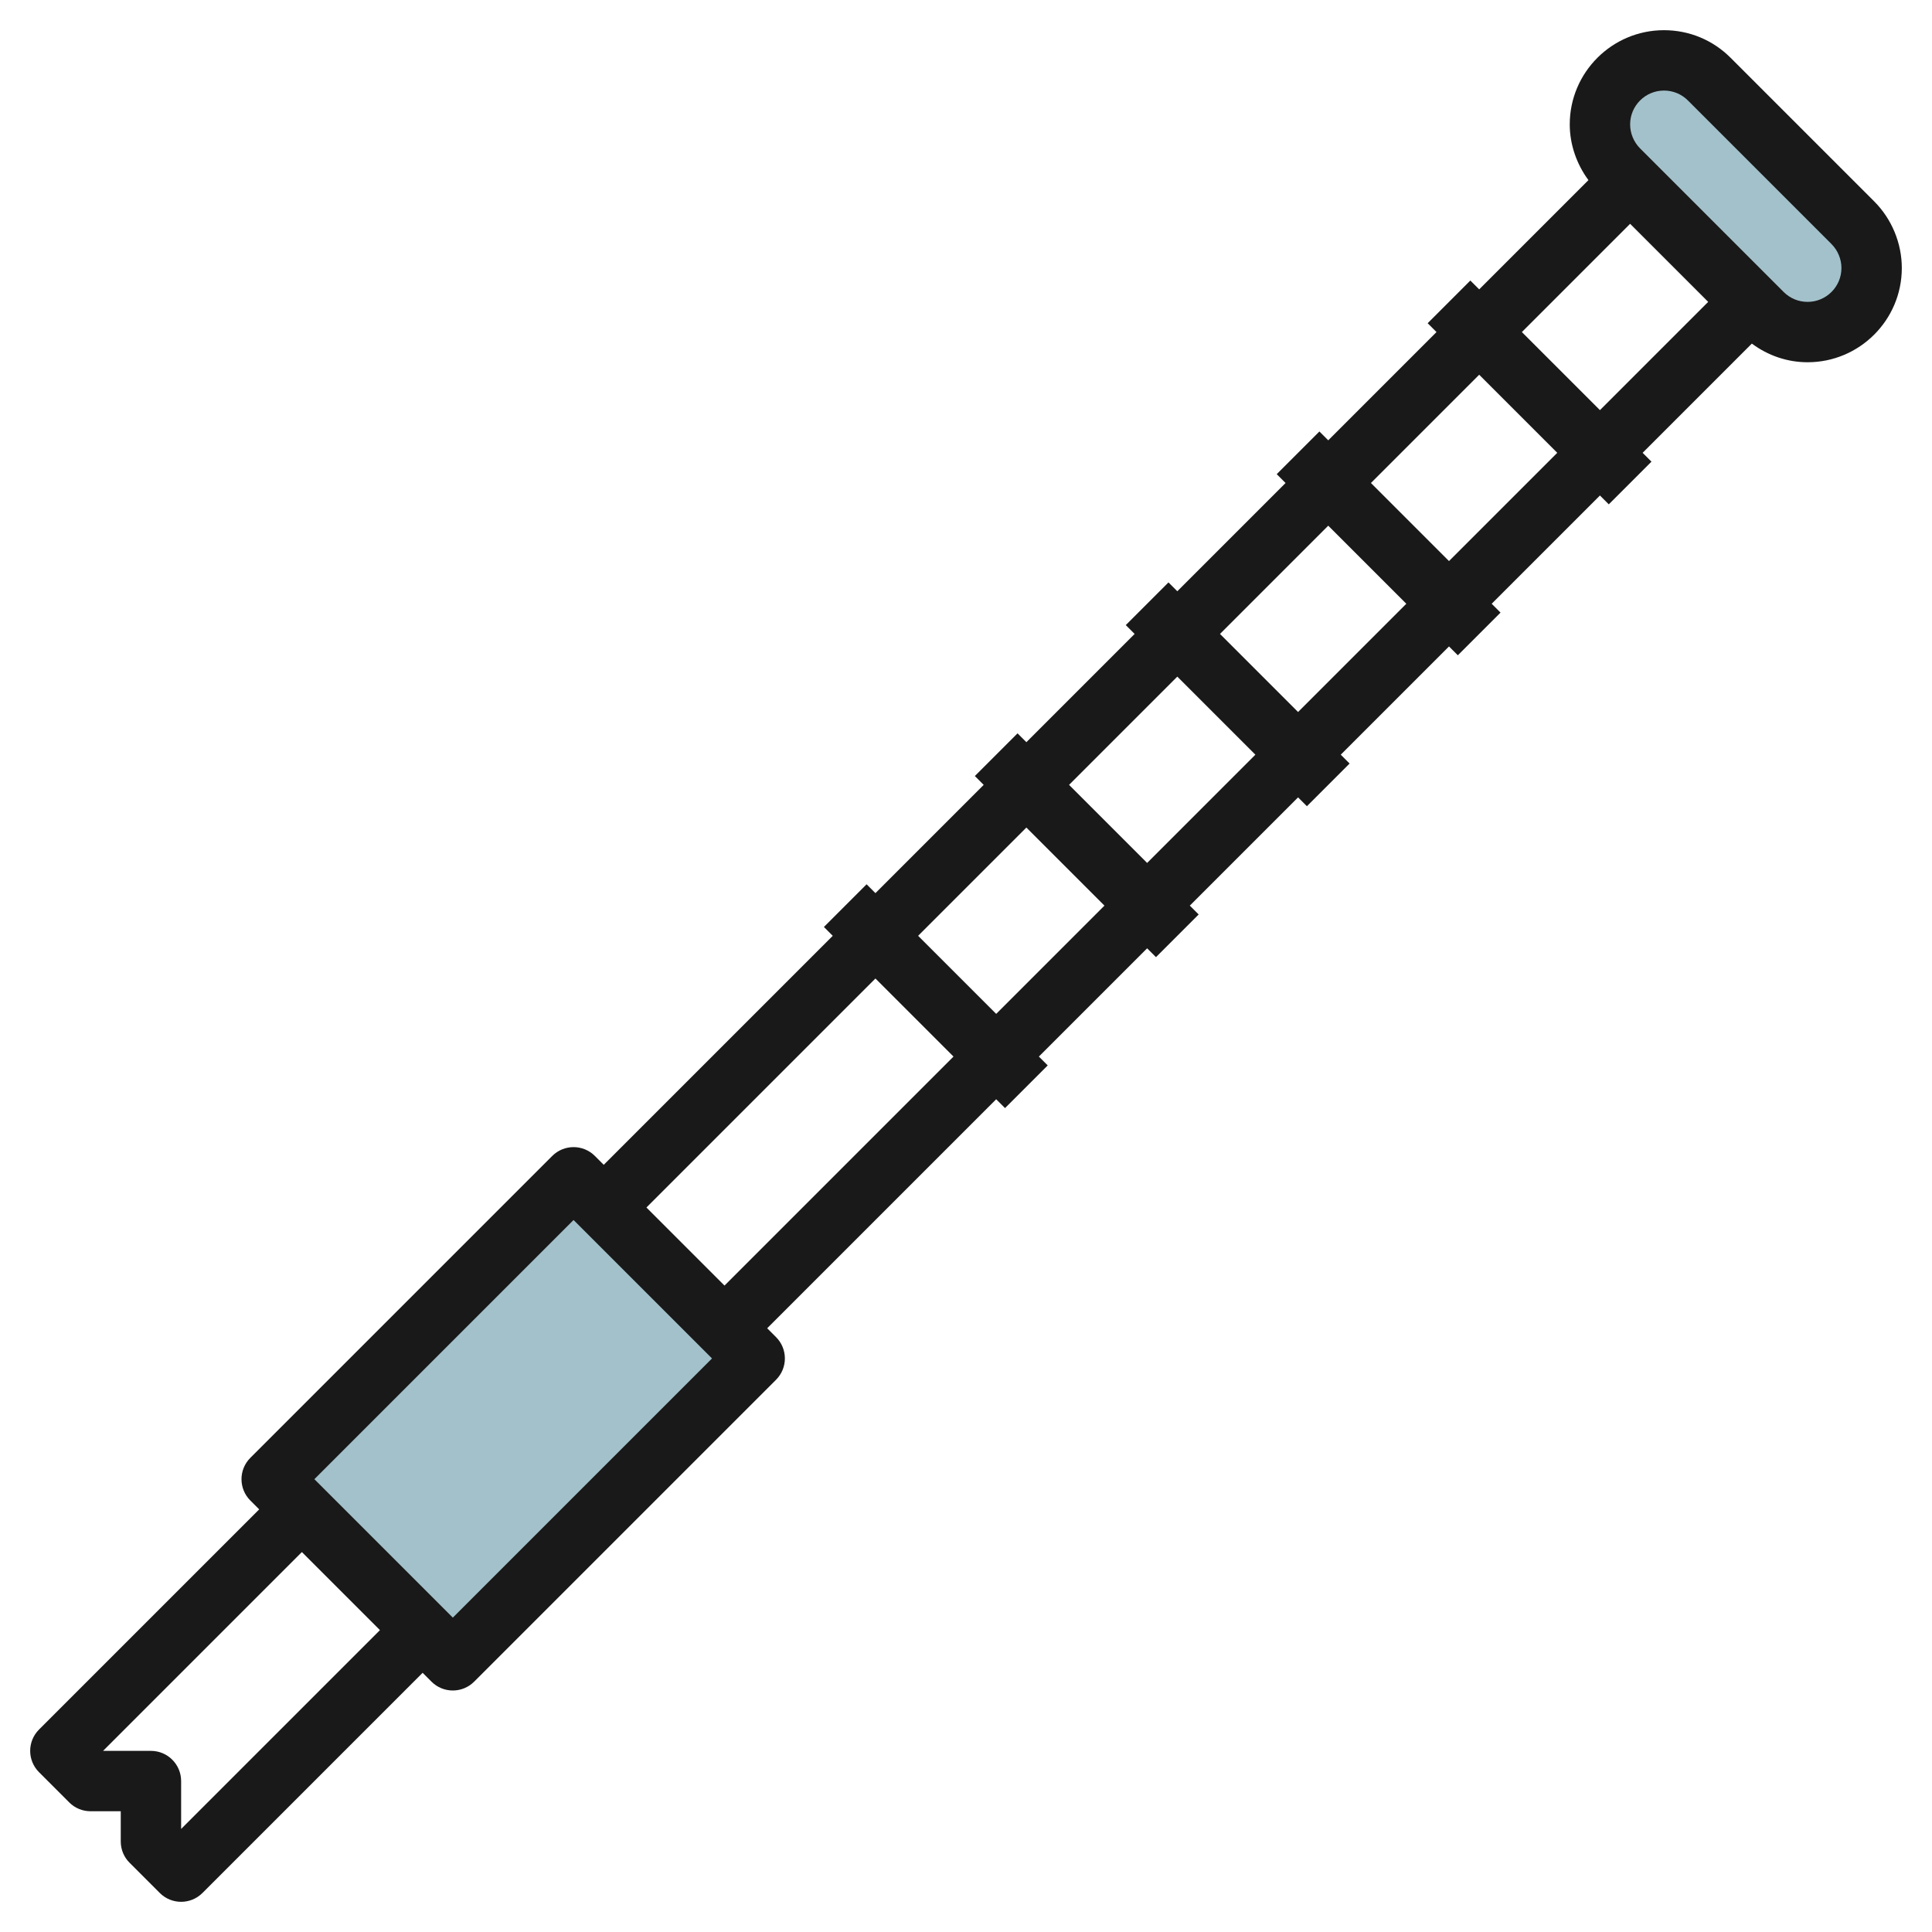 <svg id="Layer_3" enable-background="new 0 0 64 64" height="512" viewBox="0 0 64 64" width="512" xmlns="http://www.w3.org/2000/svg"><g><path d="m58.379 10.379-4.757-4.757c-.399-.399-.622-.938-.622-1.501 0-1.171.95-2.121 2.121-2.121.563 0 1.102.223 1.5.621l4.757 4.757c.399.399.622.938.622 1.501 0 1.171-.95 2.121-2.121 2.121-.563 0-1.102-.223-1.5-.621z" fill="#a3c1ca"/><path d="m9.929 42.757h14.142v8.485h-14.142z" fill="#a3c1ca" transform="matrix(.707 -.707 .707 .707 -28.255 25.787)"/><path d="m57.328 1.914c-.589-.59-1.373-.914-2.207-.914-1.721 0-3.121 1.4-3.121 3.121 0 .666.227 1.313.619 1.846l-3.619 3.619-.293-.293-1.414 1.414.293.293-3.586 3.586-.293-.293-1.414 1.414.293.293-3.586 3.586-.293-.293-1.414 1.414.293.293-3.586 3.586-.293-.293-1.414 1.414.293.293-3.586 3.586-.293-.293-1.414 1.414.293.293-7.586 7.586-.293-.293c-.391-.391-1.023-.391-1.414 0l-10 10c-.391.391-.391 1.023 0 1.414l.293.293-7.293 7.293c-.391.391-.391 1.023 0 1.414l1 1c.187.188.442.293.707.293h1v1c0 .266.105.52.293.707l1 1c.195.195.451.293.707.293s.512-.098.707-.293l7.293-7.293.293.293c.195.195.451.293.707.293s.512-.098.707-.293l10-10c.391-.391.391-1.023 0-1.414l-.293-.293 7.586-7.586.293.293 1.414-1.414-.293-.293 3.586-3.586.293.293 1.414-1.414-.293-.293 3.586-3.586.293.293 1.414-1.414-.293-.293 3.586-3.586.293.293 1.414-1.414-.293-.293 3.586-3.586.293.293 1.414-1.414-.293-.293 3.618-3.618c.533.395 1.171.618 1.847.618 1.721 0 3.121-1.4 3.121-3.121 0-.822-.333-1.626-.914-2.207zm-51.328 58.672v-1.586c0-.553-.448-1-1-1h-1.586l6.586-6.586 2.586 2.586zm9-7-4.586-4.586 8.586-8.586 4.586 4.586zm9-11-2.586-2.586 7.586-7.586 2.586 2.586zm9-9-2.586-2.586 3.586-3.586 2.586 2.586zm5-5-2.586-2.586 3.586-3.586 2.586 2.586zm5-5-2.586-2.586 3.586-3.586 2.586 2.586zm5-5-2.586-2.586 3.586-3.586 2.586 2.586zm2.414-7.586 3.586-3.586 2.586 2.586-3.586 3.586zm9.465-1c-.3 0-.581-.116-.793-.328l-4.758-4.758c-.208-.209-.328-.498-.328-.793 0-.618.503-1.121 1.121-1.121.3 0 .581.116.793.328l4.758 4.758c.208.209.328.498.328.793 0 .618-.503 1.121-1.121 1.121z" fill="#191919"/></g></svg>